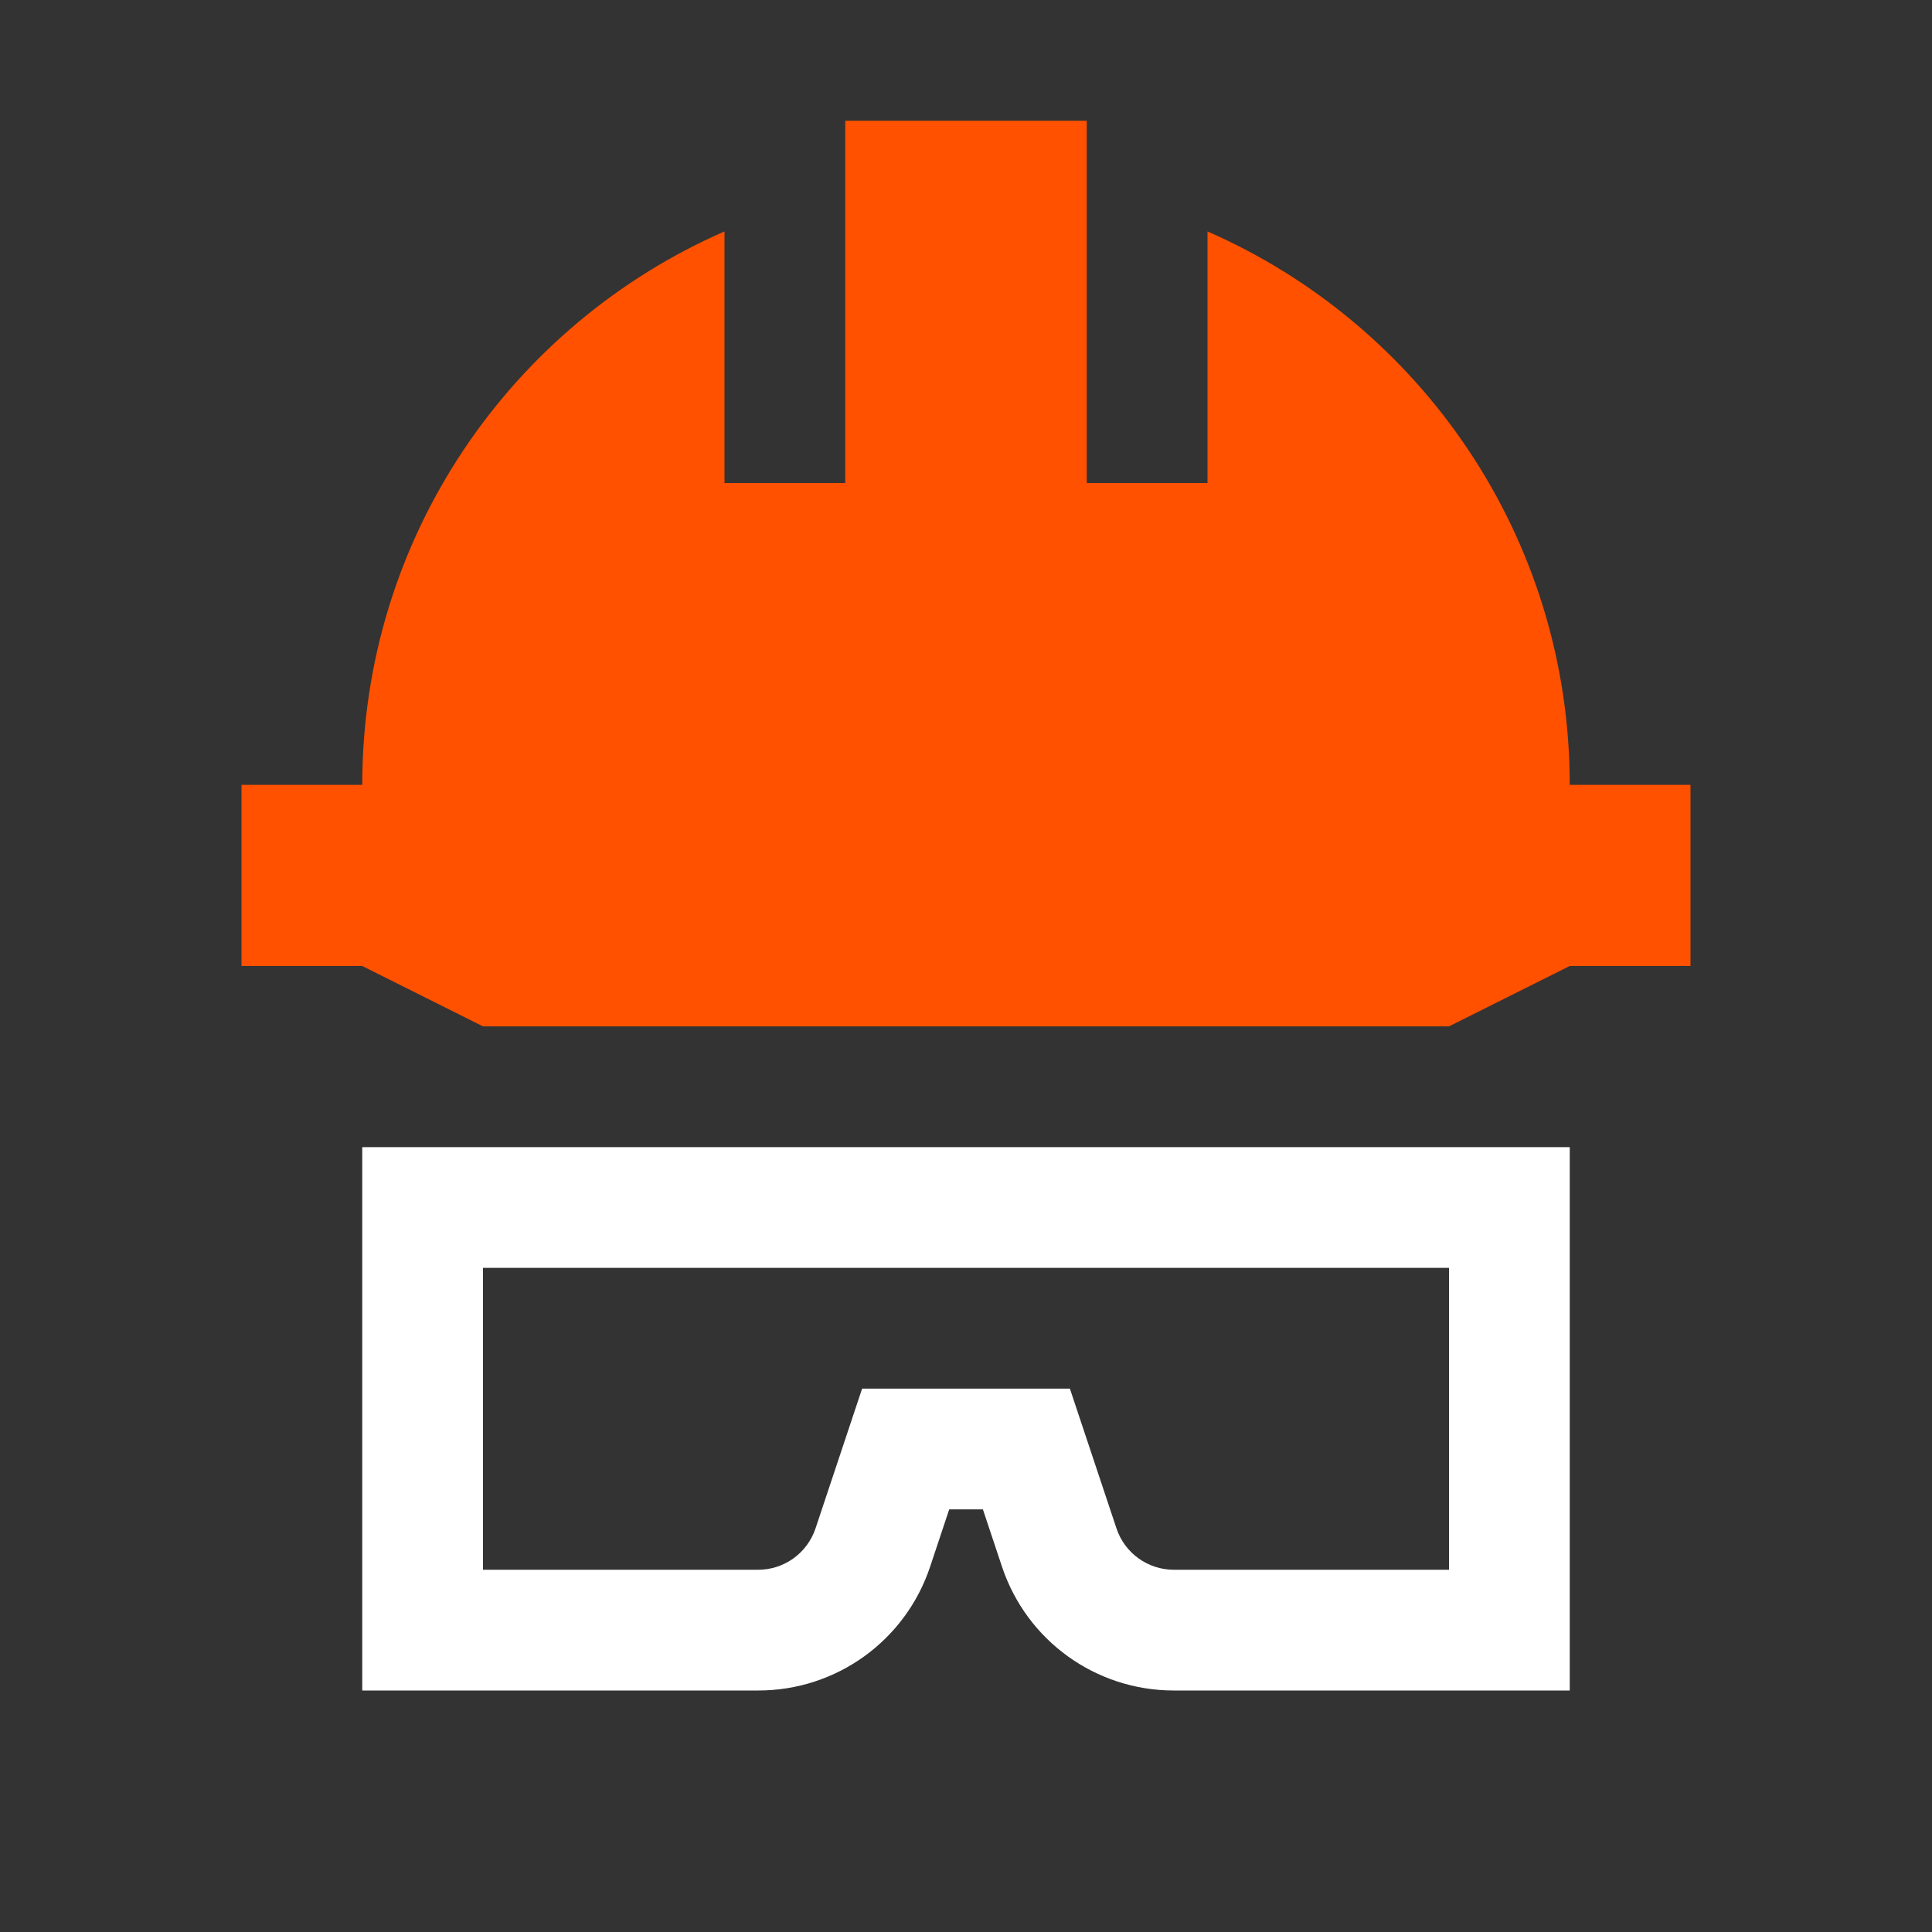 <svg width="48" height="48" viewBox="0 0 48 48" fill="none" xmlns="http://www.w3.org/2000/svg">
<rect x="0" y="0" width="48" height="48" fill="#333333" stroke="none"/>
<g clip-path="url(#clip0_375_21964)">
<path d="M39 42H29.163C27.224 42 25.508 40.764 24.894 38.923L24.42 37.5H23.583L23.109 38.923C22.495 40.764 20.779 42 18.84 42H9V28.5H39V42ZM21.419 34.5H26.581L27.739 37.974C27.944 38.587 28.517 39 29.163 39H36V31.5H12V39H18.837C19.483 39 20.055 38.587 20.261 37.974L21.419 34.5Z" fill="white"/>
<path d="M39 19.5C39 13.35 35.298 8.066 30 5.75V12H27V3H21V12H18V5.75C12.702 8.064 9 13.348 9 19.5H6V24H9L12 25.5H36L39 24H42V19.5H39Z" fill="#FF5100"/>
</g>
<defs>
<clipPath id="clip0_375_21964">
<rect width="48" height="48" fill="white"/>
</clipPath>
</defs>
</svg>
